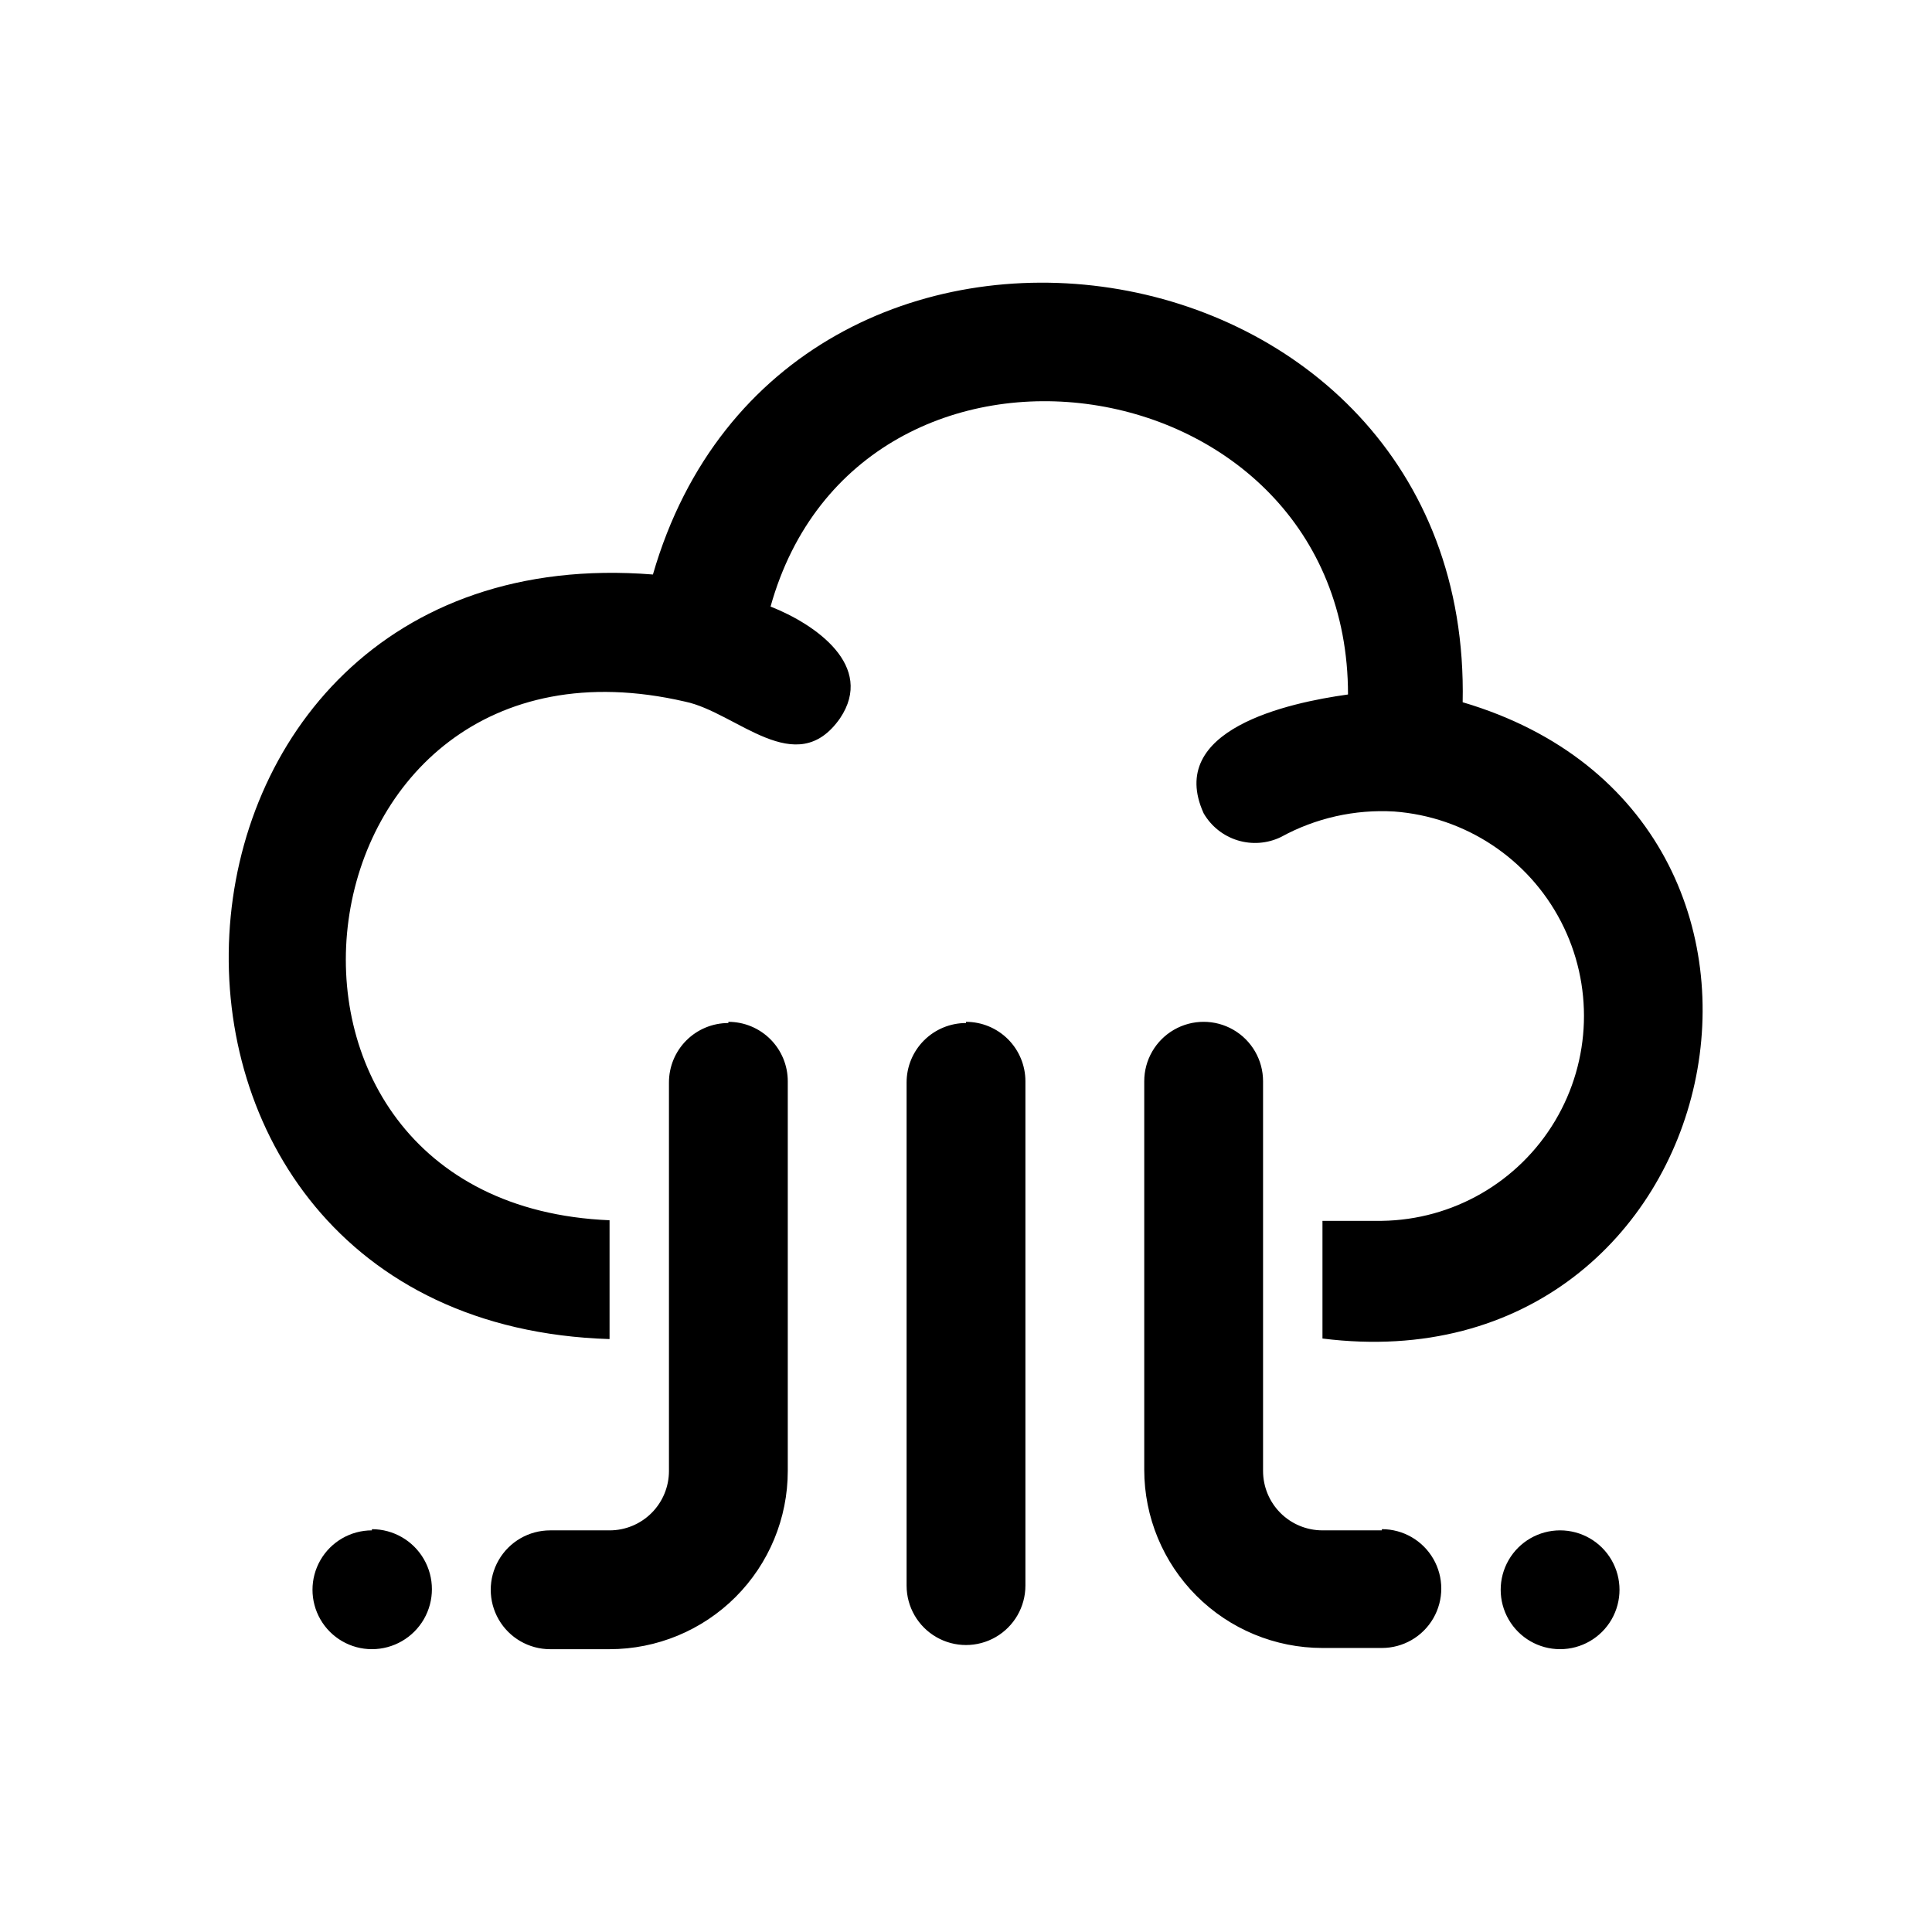 <?xml version="1.0" encoding="UTF-8"?>
<!-- Uploaded to: ICON Repo, www.svgrepo.com, Generator: ICON Repo Mixer Tools -->
<svg fill="#000000" width="800px" height="800px" version="1.1" viewBox="144 144 512 512" xmlns="http://www.w3.org/2000/svg">
 <path d="m557.44 581.05c-5.625 0-10.82-3-13.633-7.871s-2.812-10.875 0-15.746 8.008-7.871 13.633-7.871 10.824 3 13.637 7.871 2.812 10.875 0 15.746-8.012 7.871-13.637 7.871zm-47.23-31.488h-15.746c-4.172 0-8.18-1.656-11.133-4.609-2.949-2.953-4.609-6.957-4.609-11.133v-103.28c0-5.625-3-10.824-7.871-13.637s-10.875-2.812-15.746 0c-4.871 2.812-7.871 8.012-7.871 13.637v102.96c0 12.527 4.977 24.539 13.836 33.398 8.855 8.859 20.871 13.832 33.395 13.832h15.746c5.625 0 10.82-3 13.633-7.871 2.812-4.871 2.812-10.871 0-15.742s-8.008-7.871-13.633-7.871zm-267.65 0c-5.625 0-10.824 3-13.637 7.871s-2.812 10.875 0 15.746 8.012 7.871 13.637 7.871c5.68 0 10.93-3.031 13.77-7.949 2.84-4.922 2.84-10.984 0-15.902-2.84-4.922-8.09-7.949-13.77-7.949zm94.465-134.45c-4.176 0-8.18 1.66-11.133 4.609-2.953 2.953-4.613 6.957-4.613 11.133v102.97c0 4.176-1.656 8.18-4.609 11.133s-6.957 4.609-11.133 4.609h-15.746c-5.625 0-10.82 3-13.633 7.871s-2.812 10.875 0 15.746 8.008 7.871 13.633 7.871h15.746c12.527 0 24.539-4.977 33.398-13.832 8.855-8.859 13.832-20.871 13.832-33.398v-103.28c0-4.176-1.656-8.18-4.609-11.133s-6.957-4.613-11.133-4.613zm62.977 0c-4.176 0-8.18 1.66-11.133 4.609-2.953 2.953-4.613 6.957-4.613 11.133v133.35c0 5.625 3 10.824 7.871 13.637s10.875 2.812 15.746 0 7.871-8.012 7.871-13.637v-133.66c0-4.176-1.66-8.18-4.609-11.133-2.953-2.953-6.957-4.613-11.133-4.613zm94.465 83.914v-31.488h15.742c18.832-0.262 36.18-10.258 45.852-26.418s10.281-36.176 1.613-52.895-25.379-27.754-44.16-29.164c-10.461-0.621-20.887 1.727-30.07 6.769-3.578 1.727-7.672 2.035-11.469 0.867s-7.008-3.727-8.996-7.164c-10.078-22.199 22.355-29.285 38.258-31.488 0-89.109-129.42-107.85-153.03-23.301 11.965 4.723 27.711 15.742 18.422 29.598-11.652 16.688-27.395-1.574-41.094-4.41-105.49-24.398-125.64 133.04-19.996 137.45v31.488c-141.7-4.41-130.83-213.96 11.492-202.62 34.793-120.44 217.27-93.363 214.59 33.852 104.54 30.855 71.793 182.31-37.156 168.62z"/>
</svg>